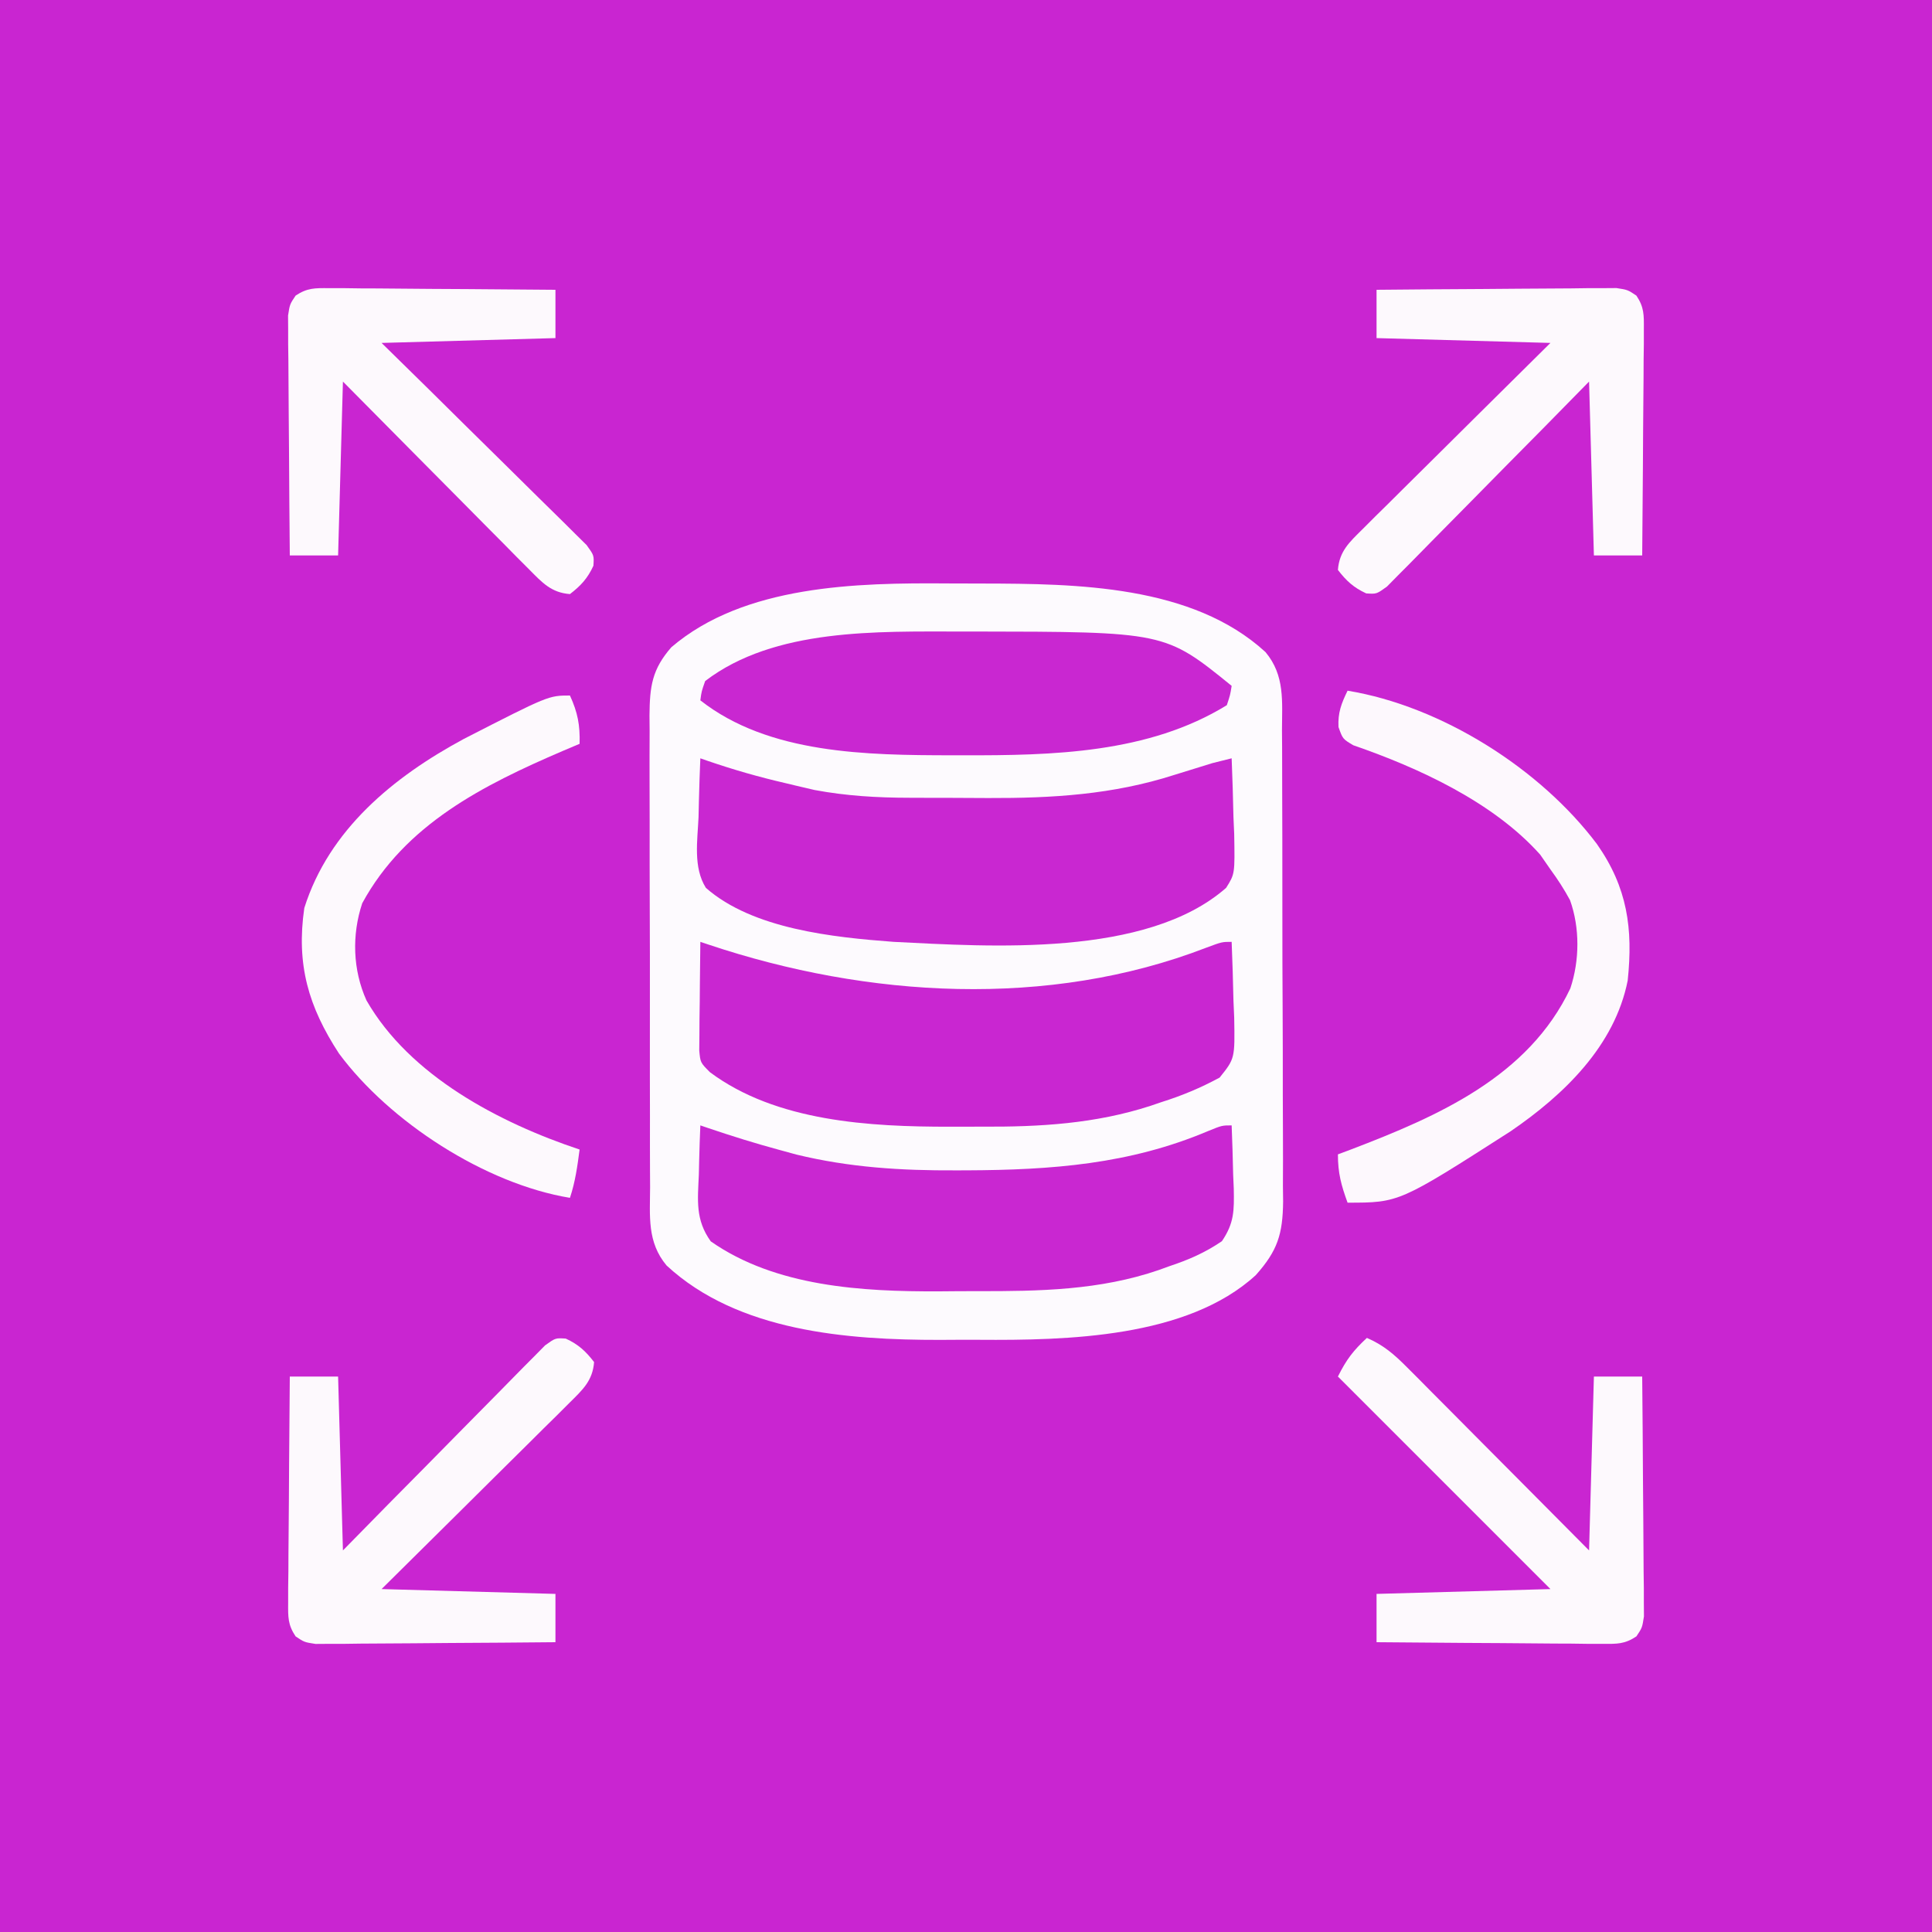 <?xml version="1.0" encoding="UTF-8"?> <svg xmlns="http://www.w3.org/2000/svg" version="1.1" width="400" height="400"><rect width="100%" height="100%" fill="#333333" stroke="none"/><path d="M0 0 C132 0 264 0 400 0 C400 132 400 264 400 400 C268 400 136 400 0 400 C0 268 0 136 0 0 Z " fill="#C925D1" transform="translate(0,0)"></path><path d="M0 0 C2.404 0.018 4.808 0.021 7.212 0.02 C26.558 0.062 50.612 0.303 65.774 14.206 C69.83 19.047 69.211 24.407 69.194 30.403 C69.203 31.533 69.211 32.664 69.22 33.829 C69.243 37.567 69.244 41.304 69.243 45.042 C69.25 47.641 69.258 50.24 69.266 52.84 C69.28 58.288 69.281 63.737 69.275 69.186 C69.269 75.474 69.292 81.761 69.329 88.049 C69.363 94.11 69.37 100.17 69.366 106.231 C69.367 108.804 69.377 111.377 69.395 113.951 C69.417 117.551 69.407 121.15 69.39 124.75 C69.403 125.811 69.416 126.872 69.43 127.965 C69.353 134.721 68.297 138.132 63.774 143.206 C49.577 156.228 24.56 156.724 6.481 156.597 C3.777 156.581 1.073 156.597 -1.632 156.616 C-20.785 156.639 -43.461 154.897 -58.226 141.206 C-62.282 136.349 -61.655 130.998 -61.63 124.993 C-61.637 123.861 -61.643 122.729 -61.65 121.562 C-61.669 117.819 -61.665 114.077 -61.659 110.335 C-61.664 107.733 -61.669 105.131 -61.675 102.53 C-61.684 97.077 -61.682 91.624 -61.672 86.17 C-61.66 79.875 -61.674 73.579 -61.701 67.284 C-61.726 61.218 -61.728 55.152 -61.722 49.086 C-61.722 46.509 -61.728 43.932 -61.74 41.355 C-61.755 37.752 -61.744 34.151 -61.727 30.548 C-61.737 29.483 -61.747 28.419 -61.757 27.322 C-61.696 21.294 -61.238 17.801 -57.226 13.206 C-42.137 0.31 -18.797 -0.148 0 0 Z " fill="#FDFAFE" transform="translate(196.226,120.794)"></path><path d="M0 0 C0.826 0.288 0.826 0.288 1.668 0.582 C6.918 2.377 12.157 3.88 17.562 5.125 C18.617 5.378 18.617 5.378 19.693 5.637 C20.394 5.8 21.095 5.964 21.816 6.133 C22.429 6.276 23.042 6.419 23.674 6.567 C30.23 7.788 36.608 8.159 43.258 8.168 C44.123 8.171 44.989 8.175 45.881 8.178 C47.704 8.183 49.528 8.185 51.352 8.185 C54.097 8.187 56.841 8.206 59.586 8.225 C72.835 8.269 85.411 7.526 98.125 3.438 C99.544 2.998 100.963 2.559 102.383 2.121 C103.576 1.751 104.77 1.381 106 1 C107.331 0.659 108.664 0.324 110 0 C110.175 4.062 110.281 8.123 110.375 12.188 C110.425 13.338 110.476 14.488 110.527 15.674 C110.671 23.935 110.671 23.935 108.851 26.824 C92.385 41.277 59.971 38.991 40 38 C27.577 37.066 10.87 35.368 1.147 26.824 C-1.522 22.58 -0.586 17.005 -0.375 12.188 C-0.348 11.018 -0.321 9.848 -0.293 8.643 C-0.222 5.76 -0.124 2.881 0 0 Z " fill="#C927D1" transform="translate(145,157)"></path><path d="M0 0 C0.574 0.193 1.149 0.385 1.74 0.584 C34.551 11.56 72.013 13.866 104.754 1.207 C108 0 108 0 110 0 C110.175 4.062 110.281 8.123 110.375 12.188 C110.425 13.338 110.476 14.488 110.527 15.674 C110.675 24.159 110.675 24.159 107.512 28.102 C103.549 30.244 99.727 31.841 95.438 33.188 C94.354 33.558 94.354 33.558 93.248 33.936 C81.779 37.666 70.216 38.33 58.262 38.261 C56.068 38.25 53.875 38.261 51.682 38.273 C35.087 38.291 15.722 37.225 2 27 C0 25 0 25 -0.227 22.478 C-0.217 21.441 -0.206 20.404 -0.195 19.336 C-0.189 18.214 -0.182 17.093 -0.176 15.938 C-0.159 14.762 -0.142 13.586 -0.125 12.375 C-0.116 11.192 -0.107 10.008 -0.098 8.789 C-0.074 5.859 -0.041 2.93 0 0 Z " fill="#C926D1" transform="translate(145,195)"></path><path d="M0 0 C0.847 0.289 0.847 0.289 1.712 0.584 C6.546 2.217 11.384 3.732 16.312 5.062 C17.484 5.383 18.656 5.704 19.863 6.035 C30.894 8.717 41.638 9.369 52.938 9.312 C53.708 9.31 54.478 9.308 55.271 9.306 C72.695 9.228 88.833 8.052 105.043 1.207 C108 0 108 0 110 0 C110.146 3.395 110.234 6.79 110.312 10.188 C110.354 11.147 110.396 12.107 110.439 13.096 C110.517 17.602 110.558 20.177 107.98 23.977 C104.428 26.388 101.057 27.844 97 29.188 C96.321 29.434 95.641 29.681 94.941 29.936 C82.714 34.142 70.165 34.347 57.381 34.316 C54.702 34.313 52.024 34.336 49.346 34.361 C33.473 34.42 15.6 33.411 2.156 24.012 C-1.053 19.529 -0.547 15.551 -0.312 10.188 C-0.29 9.208 -0.267 8.229 -0.244 7.221 C-0.185 4.812 -0.103 2.407 0 0 Z " fill="#C927D1" transform="translate(145,233)"></path><path d="M0 0 C0.823 -0.001 1.646 -0.001 2.494 -0.002 C42.32 0.05 42.32 0.05 56.125 11.25 C55.828 13.125 55.828 13.125 55.125 15.25 C38.882 25.246 18.996 25.666 0.5 25.625 C-0.748 25.625 -0.748 25.625 -2.02 25.625 C-19.248 25.59 -39.691 25.401 -53.875 14.25 C-53.633 12.406 -53.633 12.406 -52.875 10.25 C-38.505 -0.735 -17.138 0.013 0 0 Z " fill="#C927D1" transform="translate(198.875,130.75)"></path><path d="M0 0 C2.611 1.203 4.111 2.587 5.864 4.859 C5.571 8.734 3.477 10.609 0.803 13.26 C-0.058 14.121 -0.919 14.981 -1.806 15.868 C-2.741 16.788 -3.676 17.708 -4.64 18.656 C-5.603 19.613 -6.566 20.572 -7.528 21.531 C-10.058 24.049 -12.597 26.559 -15.138 29.066 C-17.731 31.628 -20.315 34.199 -22.9 36.769 C-27.97 41.808 -33.053 46.833 -38.136 51.859 C-26.256 52.189 -14.376 52.519 -2.136 52.859 C-2.136 56.159 -2.136 59.459 -2.136 62.859 C-9.487 62.933 -16.837 62.987 -24.188 63.023 C-26.69 63.039 -29.192 63.059 -31.693 63.085 C-35.285 63.121 -38.876 63.138 -42.468 63.152 C-43.59 63.167 -44.712 63.183 -45.868 63.199 C-47.429 63.199 -47.429 63.199 -49.022 63.199 C-49.939 63.206 -50.857 63.213 -51.801 63.219 C-54.136 62.859 -54.136 62.859 -55.935 61.657 C-57.55 59.24 -57.498 57.643 -57.477 54.745 C-57.477 53.704 -57.476 52.663 -57.476 51.591 C-57.461 50.469 -57.445 49.347 -57.429 48.191 C-57.425 47.041 -57.421 45.891 -57.416 44.706 C-57.4 41.027 -57.362 37.349 -57.324 33.671 C-57.309 31.18 -57.295 28.688 -57.283 26.197 C-57.25 20.084 -57.198 13.971 -57.136 7.859 C-53.836 7.859 -50.536 7.859 -47.136 7.859 C-46.806 19.739 -46.476 31.619 -46.136 43.859 C-43.006 40.671 -39.877 37.483 -36.652 34.198 C-34.153 31.667 -31.652 29.139 -29.148 26.612 C-26.505 23.942 -23.865 21.267 -21.237 18.582 C-18.706 15.997 -16.163 13.424 -13.612 10.86 C-12.639 9.878 -11.671 8.892 -10.708 7.902 C-9.36 6.518 -7.995 5.15 -6.629 3.784 C-5.857 3 -5.084 2.216 -4.288 1.409 C-2.136 -0.141 -2.136 -0.141 0 0 Z " fill="#FDF9FD" transform="translate(117.136,277.141)"></path><path d="M0 0 C7.351 -0.074 14.701 -0.129 22.052 -0.165 C24.554 -0.18 27.055 -0.2 29.557 -0.226 C33.149 -0.263 36.74 -0.28 40.332 -0.293 C41.454 -0.308 42.576 -0.324 43.732 -0.34 C44.773 -0.34 45.814 -0.34 46.886 -0.341 C47.803 -0.347 48.72 -0.354 49.665 -0.361 C52 0 52 0 53.798 1.202 C55.414 3.619 55.362 5.216 55.341 8.114 C55.34 9.675 55.34 9.675 55.34 11.268 C55.324 12.39 55.309 13.512 55.293 14.668 C55.289 15.818 55.284 16.968 55.28 18.153 C55.263 21.831 55.226 25.509 55.188 29.188 C55.172 31.679 55.159 34.171 55.146 36.662 C55.113 42.775 55.062 48.887 55 55 C51.7 55 48.4 55 45 55 C44.67 43.12 44.34 31.24 44 19 C40.87 22.188 37.74 25.376 34.516 28.66 C32.017 31.191 29.515 33.72 27.012 36.247 C24.368 38.917 21.729 41.591 19.101 44.277 C16.57 46.862 14.027 49.434 11.476 51.999 C10.503 52.981 9.535 53.967 8.572 54.957 C7.224 56.341 5.859 57.708 4.493 59.074 C3.72 59.858 2.948 60.642 2.151 61.45 C0 63 0 63 -2.136 62.859 C-4.748 61.656 -6.247 60.272 -8 58 C-7.707 54.125 -5.614 52.25 -2.939 49.599 C-2.078 48.738 -1.218 47.877 -0.331 46.991 C0.605 46.071 1.54 45.151 2.504 44.203 C3.467 43.245 4.43 42.287 5.392 41.328 C7.922 38.809 10.461 36.3 13.002 33.792 C15.595 31.23 18.179 28.66 20.764 26.09 C25.833 21.051 30.917 16.026 36 11 C24.12 10.67 12.24 10.34 0 10 C0 6.7 0 3.4 0 0 Z " fill="#FDF9FD" transform="translate(285,60)"></path><path d="M0 0 C1.561 0 1.561 0 3.154 0.001 C4.837 0.024 4.837 0.024 6.554 0.048 C7.704 0.052 8.854 0.056 10.039 0.06 C13.717 0.077 17.395 0.115 21.073 0.153 C23.565 0.168 26.057 0.182 28.548 0.194 C34.661 0.227 40.773 0.279 46.886 0.341 C46.886 3.641 46.886 6.941 46.886 10.341 C35.006 10.671 23.126 11.001 10.886 11.341 C14.074 14.47 17.262 17.6 20.546 20.825 C23.077 23.324 25.606 25.825 28.133 28.328 C30.803 30.972 33.477 33.611 36.163 36.24 C38.748 38.771 41.32 41.314 43.885 43.865 C44.867 44.837 45.853 45.806 46.843 46.769 C48.227 48.117 49.594 49.482 50.96 50.847 C51.744 51.62 52.528 52.393 53.336 53.189 C54.886 55.341 54.886 55.341 54.745 57.477 C53.542 60.088 52.158 61.588 49.886 63.341 C46.011 63.048 44.136 60.954 41.485 58.28 C40.194 56.989 40.194 56.989 38.877 55.671 C37.957 54.736 37.037 53.8 36.089 52.837 C35.131 51.873 34.173 50.911 33.214 49.949 C30.695 47.419 28.186 44.88 25.678 42.339 C23.116 39.746 20.546 37.162 17.976 34.577 C12.937 29.507 7.912 24.424 2.886 19.341 C2.556 31.221 2.226 43.101 1.886 55.341 C-1.414 55.341 -4.714 55.341 -8.114 55.341 C-8.188 47.99 -8.243 40.64 -8.279 33.289 C-8.294 30.787 -8.314 28.285 -8.34 25.784 C-8.377 22.192 -8.394 18.6 -8.407 15.009 C-8.43 13.326 -8.43 13.326 -8.454 11.609 C-8.454 10.047 -8.454 10.047 -8.455 8.455 C-8.461 7.537 -8.468 6.62 -8.475 5.675 C-8.114 3.341 -8.114 3.341 -6.912 1.542 C-4.495 -0.073 -2.898 -0.021 0 0 Z " fill="#FDF9FD" transform="translate(68.114,59.659)"></path><path d="M0 0 C3.447 1.483 5.673 3.431 8.31 6.083 C9.15 6.923 9.991 7.764 10.857 8.63 C11.755 9.539 12.653 10.447 13.578 11.383 C14.505 12.312 15.431 13.242 16.386 14.199 C18.843 16.664 21.294 19.135 23.744 21.607 C26.248 24.131 28.757 26.649 31.266 29.168 C36.183 34.106 41.091 39.053 46 44 C46.33 32.12 46.66 20.24 47 8 C50.3 8 53.6 8 57 8 C57.074 15.351 57.129 22.701 57.165 30.052 C57.18 32.554 57.2 35.055 57.226 37.557 C57.263 41.149 57.28 44.74 57.293 48.332 C57.308 49.454 57.324 50.576 57.34 51.732 C57.34 52.773 57.34 53.814 57.341 54.886 C57.347 55.803 57.354 56.72 57.361 57.665 C57 60 57 60 55.798 61.798 C53.381 63.414 51.784 63.362 48.886 63.341 C47.845 63.34 46.804 63.34 45.732 63.34 C44.049 63.317 44.049 63.317 42.332 63.293 C41.182 63.289 40.032 63.284 38.847 63.28 C35.169 63.263 31.491 63.226 27.812 63.188 C25.321 63.172 22.829 63.159 20.338 63.146 C14.225 63.113 8.113 63.062 2 63 C2 59.7 2 56.4 2 53 C13.88 52.67 25.76 52.34 38 52 C23.48 37.48 8.96 22.96 -6 8 C-4.218 4.437 -2.832 2.644 0 0 Z " fill="#FDF9FD" transform="translate(283,277)"></path><path d="M0 0 C19.405 3.191 39.869 16.111 51.625 31.75 C57.952 40.757 59.123 49.275 58 60 C55.313 73.553 44.785 83.675 33.762 91.215 C10.688 106 10.688 106 0 106 C-1.316 102.38 -2 99.904 -2 96 C-1.091 95.66 -0.182 95.319 0.754 94.969 C18.699 88.111 37.456 79.926 46.125 61.625 C48.047 55.858 48.11 49.095 46.055 43.363 C44.837 41.108 43.514 39.067 42 37 C41.299 35.989 40.597 34.979 39.875 33.938 C30.179 23.074 14.741 15.979 1.195 11.301 C-1 10 -1 10 -1.879 7.531 C-2.022 4.536 -1.299 2.675 0 0 Z " fill="#FDF8FD" transform="translate(279,143)"></path><path d="M0 0 C1.62 3.544 2.104 6.127 2 10 C0.828 10.496 -0.344 10.993 -1.551 11.504 C-17.946 18.547 -34.114 26.671 -43 43 C-45.187 49.562 -44.97 56.804 -42.125 63.125 C-33.172 78.73 -14.67 88.443 2 94 C1.542 97.469 1.109 100.674 0 104 C-17.574 101.098 -37.33 88.264 -47.812 74.125 C-54.146 64.419 -56.69 55.709 -55 44 C-49.872 27.747 -36.536 16.844 -22 9 C-4.431 0 -4.431 0 0 0 Z " fill="#FDF9FD" transform="translate(118,144)"></path></svg> 